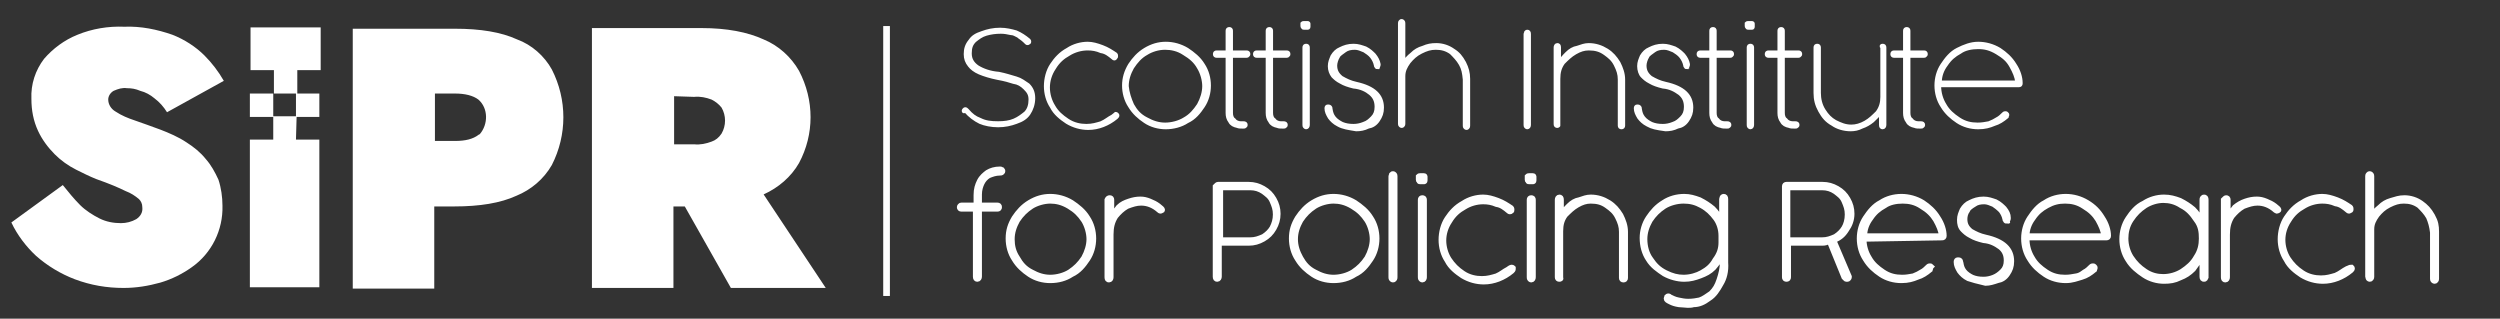 <svg xmlns="http://www.w3.org/2000/svg" xmlns:xlink="http://www.w3.org/1999/xlink" id="Layer_1" x="0px" y="0px" viewBox="0 0 374.2 47.7" style="enable-background:new 0 0 374.2 47.7;" xml:space="preserve"><rect x="0" y="0" width="374.2" height="47.7" fill="#333333" stroke="none"/><style type="text/css">	.st0{enable-background:new    ;}	.st1{fill:#FFFFFF;stroke:#FFFFFF;stroke-width:0.5;stroke-miterlimit:10;}	.st2{fill:#FFFFFF;stroke:#FFFFFF;stroke-width:0.75;stroke-miterlimit:10;}	.st3{fill:none;stroke:#FFFFFF;stroke-miterlimit:10;}	.st4{fill:#FFFFFF;}</style><g class="st0">	<path class="st1" d="M144.2,16.6c0-0.1,0.1-0.2,0.1-0.2l0,0c0.1-0.1,0.1-0.1,0.2-0.1c0.1,0,0.2,0.1,0.3,0.2  c0.6,0.7,1.1,1.1,1.9,1.4c0.8,0.4,1.6,0.5,2.7,0.5c0.9,0,1.7-0.1,2.4-0.4c0.7-0.3,1.2-0.7,1.7-1.1c0.5-0.5,0.7-1.2,0.7-2  c0-0.8-0.3-1.2-0.8-1.7s-1-0.8-1.7-0.9c-0.6-0.2-1.3-0.4-2.4-0.6c-1-0.2-2-0.5-2.7-0.8c-0.7-0.3-1.2-0.7-1.5-1.1  c-0.4-0.5-0.6-1-0.6-1.7c0-0.8,0.2-1.4,0.7-2c0.4-0.6,0.9-0.9,1.8-1.2c0.8-0.3,1.7-0.5,2.7-0.5c0.9,0,1.7,0.2,2.4,0.4  c0.7,0.3,1.3,0.7,1.9,1.2c0.1,0.1,0.1,0.2,0.1,0.2c0,0.1,0,0.2-0.1,0.2l0,0c-0.1,0.1-0.1,0.1-0.2,0.1c-0.1,0-0.1,0-0.2-0.1  c-0.1-0.1-0.1-0.1-0.2-0.2c-0.4-0.4-0.8-0.6-1-0.8c-0.4-0.2-0.7-0.4-1.1-0.4c-0.5-0.1-0.9-0.2-1.5-0.2c-0.8,0-1.5,0.1-2.2,0.3  c-0.7,0.2-1.2,0.6-1.7,1c-0.5,0.5-0.7,1-0.7,1.9s0.4,1.5,1.1,2c0.8,0.5,1.9,0.9,3.2,1c1,0.2,1.9,0.5,2.6,0.7c0.7,0.2,1.2,0.6,1.8,1  c0.5,0.5,0.8,1.1,0.8,2c0,0.9-0.3,1.7-0.7,2.3c-0.4,0.6-1,1-1.9,1.3c-0.8,0.3-1.7,0.5-2.7,0.5c-1,0-2-0.2-2.7-0.5  c-0.8-0.4-1.5-0.9-2.2-1.7C144.3,16.8,144.2,16.7,144.2,16.6z"></path>	<path class="st1" d="M167,17c0.1,0,0.2,0.1,0.2,0.1c0.1,0.1,0.1,0.1,0.1,0.2c0,0.1-0.1,0.2-0.2,0.3c-1.2,1-2.7,1.6-4.2,1.6  c-1.1,0-2.2-0.3-3.2-0.9c-0.9-0.6-1.8-1.3-2.3-2.3c-0.6-0.9-0.9-2-0.9-3.1s0.3-2.3,0.9-3.2c0.6-0.9,1.3-1.7,2.4-2.3  c0.9-0.6,2-0.9,3-0.9c0.7,0,1.4,0.2,2.2,0.5c0.8,0.3,1.4,0.7,2,1.1c0.1,0.1,0.1,0.2,0.1,0.3s0,0.2-0.1,0.2c0,0.1-0.1,0.2-0.2,0.2  s-0.2-0.1-0.2-0.1c-0.6-0.5-1.1-0.9-1.8-1c-0.7-0.3-1.3-0.4-2-0.4c-1,0-2,0.3-2.8,0.8c-0.9,0.5-1.6,1.1-2.2,2.1  c-0.6,0.9-0.9,1.9-0.9,2.9s0.3,2,0.8,2.8c0.5,0.9,1.2,1.5,2.1,2.1s1.9,0.8,2.8,0.8c0.9,0,1.5-0.2,2.2-0.4c0.7-0.3,1.1-0.7,1.7-1  C166.9,17.1,167,17,167,17z"></path>	<path class="st1" d="M169.1,9.7c0.6-0.9,1.3-1.7,2.3-2.3s2-0.9,3.1-0.9c1.1,0,2.2,0.3,3.2,0.9c0.9,0.6,1.8,1.3,2.4,2.3  c0.6,0.9,0.9,2,0.9,3.1s-0.3,2.2-0.9,3.1c-0.6,0.9-1.3,1.8-2.4,2.3c-0.9,0.6-2.1,0.9-3.2,0.9c-1.1,0-2.2-0.3-3.1-0.9  s-1.7-1.3-2.3-2.3c-0.6-0.9-0.9-2-0.9-3.1S168.5,10.7,169.1,9.7z M169.5,15.7c0.5,0.9,1.1,1.6,2.1,2.1c0.9,0.5,1.8,0.8,2.8,0.8  c1,0,2.1-0.3,2.9-0.8c0.9-0.5,1.5-1.2,2.1-2.1c0.5-0.9,0.8-1.9,0.8-2.8c0-0.9-0.3-2-0.8-2.8c-0.5-0.9-1.2-1.5-2.2-2.1  c-0.9-0.6-1.9-0.8-2.8-0.8c-1,0-2,0.3-2.8,0.8c-0.9,0.5-1.5,1.2-2.1,2.1c-0.5,0.9-0.8,1.8-0.8,2.8  C168.8,13.9,169.1,14.8,169.5,15.7z"></path>	<path class="st1" d="M186.6,7.8c0.2,0,0.3,0.1,0.3,0.3l0,0c0,0.1,0,0.1-0.1,0.2c-0.1,0.1-0.1,0.1-0.2,0.1h-2.3v8.5  c0,0.4,0.1,0.8,0.4,1c0.2,0.3,0.6,0.5,1,0.5h0.4c0.3,0,0.4,0.1,0.4,0.3l0,0c0,0.1,0,0.1-0.1,0.2c-0.1,0.1-0.1,0.1-0.3,0.1  c-0.4,0-0.7,0-0.9-0.1c-0.5-0.1-0.9-0.3-1.1-0.7c-0.3-0.4-0.4-0.8-0.4-1.3V8.4h-1.6c-0.2,0-0.3-0.1-0.3-0.3c0-0.2,0.1-0.3,0.3-0.3  h1.6V4.6c0-0.2,0.1-0.3,0.3-0.3l0,0c0.2,0,0.3,0.1,0.3,0.3v3.2H186.6z"></path>	<path class="st1" d="M192.6,7.8c0.2,0,0.3,0.1,0.3,0.3l0,0c0,0.1,0,0.1-0.1,0.2c-0.1,0.1-0.1,0.1-0.2,0.1h-2.3v8.5  c0,0.4,0.1,0.8,0.4,1c0.2,0.3,0.6,0.5,1,0.5h0.4c0.3,0,0.4,0.1,0.4,0.3l0,0c0,0.1,0,0.1-0.1,0.2c-0.1,0.1-0.1,0.1-0.3,0.1  c-0.4,0-0.7,0-0.9-0.1c-0.5-0.1-0.9-0.3-1.1-0.7c-0.3-0.4-0.4-0.8-0.4-1.3V8.4h-1.6c-0.2,0-0.3-0.1-0.3-0.3c0-0.2,0.1-0.3,0.3-0.3  h1.6V4.6c0-0.2,0.1-0.3,0.3-0.3l0,0c0.2,0,0.3,0.1,0.3,0.3v3.2H192.6z"></path>	<path class="st1" d="M195.2,3.4h0.5c0.2,0,0.2,0.1,0.2,0.2V4c0,0.2-0.1,0.2-0.2,0.2h-0.5c-0.1,0-0.2,0-0.2-0.1  c-0.1-0.1-0.1-0.1-0.1-0.2V3.5C195,3.4,195.1,3.4,195.2,3.4z M195.5,6.8L195.5,6.8c0.2,0,0.3,0.1,0.3,0.3v11.6  c0,0.2-0.1,0.4-0.3,0.4l0,0c-0.1,0-0.2-0.1-0.2-0.1c-0.1-0.1-0.1-0.2-0.1-0.3V7.1C195.2,6.9,195.3,6.8,195.5,6.8z"></path>	<path class="st1" d="M200.3,18.7c-0.6-0.3-1-0.7-1.3-1.1c-0.3-0.5-0.5-0.9-0.5-1.4c0-0.2,0.1-0.3,0.2-0.3h0.1c0.1,0,0.1,0,0.1,0  c0.1,0,0.2,0.1,0.2,0.1c0.1,0.1,0.1,0.2,0.1,0.3c0.1,0.6,0.2,0.9,0.5,1.3c0.3,0.4,0.8,0.7,1.2,0.9c0.5,0.2,1,0.3,1.7,0.3  c0.5,0,1-0.1,1.5-0.3c0.6-0.2,0.9-0.5,1.3-0.9s0.6-0.9,0.6-1.6c0-0.9-0.3-1.5-0.9-2s-1.4-0.9-2.5-1c-0.8-0.2-1.4-0.4-1.9-0.7  c-0.6-0.3-0.9-0.6-1.2-0.9c-0.3-0.4-0.5-0.9-0.5-1.5s0.2-1,0.4-1.5c0.3-0.5,0.7-0.9,1.2-1.1c0.6-0.3,1.2-0.5,2-0.5  c0.7,0,1.2,0.2,1.8,0.4c0.6,0.3,1,0.7,1.3,1c0.4,0.5,0.6,0.9,0.7,1.4v0.1c0,0.2-0.1,0.2-0.1,0.3c-0.1,0-0.1,0.1-0.1,0.1  c-0.1,0-0.2,0-0.2-0.1c-0.1-0.1-0.1-0.1-0.1-0.2c-0.1-0.5-0.3-0.9-0.6-1.3c-0.3-0.4-0.8-0.7-1.1-0.9c-0.5-0.2-0.9-0.4-1.4-0.4  c-0.6,0-1.1,0.1-1.5,0.4c-0.4,0.3-0.9,0.6-1,0.9c-0.2,0.3-0.4,0.9-0.4,1.3c0,0.8,0.3,1.3,0.9,1.8c0.7,0.4,1.3,0.7,2.2,0.9  c2.7,0.6,3.9,1.8,3.9,3.6c0,0.8-0.2,1.3-0.6,1.9c-0.4,0.6-0.9,0.9-1.5,1c-0.6,0.3-1.2,0.4-1.8,0.4C201.8,19.2,201,19.1,200.3,18.7z  "></path>	<path class="st1" d="M218.6,9.6c-0.4-0.7-0.9-1.2-1.4-1.7c-0.7-0.5-1.4-0.7-2.3-0.7c-0.8,0-1.4,0.2-2.2,0.6  c-0.8,0.4-1.3,0.9-1.8,1.5c-0.5,0.7-0.8,1.3-0.8,2.1v7.1c0,0.1,0,0.2-0.1,0.3c-0.1,0.1-0.1,0.1-0.2,0.1l0,0c-0.1,0-0.2-0.1-0.2-0.1  c-0.1-0.1-0.1-0.2-0.1-0.3v-15c0-0.1,0-0.2,0.1-0.3c0.1-0.1,0.1-0.1,0.2-0.1l0,0c0.1,0,0.2,0.1,0.2,0.1c0.1,0.1,0.1,0.2,0.1,0.3v6  c0.3-0.6,0.7-1,1.2-1.4c0.5-0.5,1-0.8,1.7-1c0.7-0.3,1.2-0.4,2-0.4c0.9,0,1.8,0.3,2.5,0.8c0.8,0.5,1.2,1,1.7,1.9  c0.4,0.8,0.6,1.5,0.6,2.4v7c0,0.1,0,0.2-0.1,0.3c-0.1,0.1-0.1,0.1-0.2,0.1l0,0c-0.1,0-0.2-0.1-0.2-0.1c-0.1-0.1-0.1-0.2-0.1-0.3  v-6.9C219.1,10.9,219,10.3,218.6,9.6z"></path>	<path class="st1" d="M228.4,4.8c0.1-0.1,0.1-0.1,0.2-0.1l0,0c0.2,0,0.3,0.1,0.3,0.4v13.6c0,0.2-0.1,0.4-0.3,0.4l0,0  c-0.1,0-0.2-0.1-0.2-0.1c-0.1-0.1-0.1-0.2-0.1-0.3V5.1C228.3,5,228.4,4.9,228.4,4.8z"></path>	<path class="st1" d="M233.1,18.9L233.1,18.9c-0.2,0-0.3-0.1-0.3-0.3V7.1c0-0.2,0.1-0.4,0.3-0.4l0,0c0.2,0,0.3,0.1,0.3,0.4v2.3  c0.3-0.6,0.7-1,1.1-1.4c0.5-0.5,1-0.8,1.6-0.9c0.6-0.2,1.1-0.4,1.7-0.4c1,0,1.9,0.3,2.7,0.8c0.8,0.5,1.3,1.1,1.8,1.9  c0.4,0.8,0.7,1.6,0.7,2.5v6.9c0,0.2-0.1,0.3-0.3,0.3l0,0c-0.2,0-0.3-0.1-0.3-0.3v-6.9c0-0.8-0.2-1.4-0.6-2.2  c-0.4-0.8-0.9-1.2-1.6-1.7c-0.7-0.5-1.4-0.7-2.4-0.7c-0.7,0-1.3,0.2-2,0.6c-0.7,0.4-1.2,0.9-1.8,1.5c-0.5,0.7-0.7,1.4-0.7,2.4v7  C233.3,18.8,233.2,18.9,233.1,18.9z"></path>	<path class="st1" d="M246.6,18.7c-0.6-0.3-1-0.7-1.3-1.1c-0.3-0.5-0.5-0.9-0.5-1.4c0-0.2,0.1-0.3,0.2-0.3h0.1c0.1,0,0.1,0,0.1,0  c0.1,0,0.2,0.1,0.2,0.1c0.1,0.1,0.1,0.2,0.1,0.3c0.1,0.6,0.2,0.9,0.5,1.3c0.3,0.4,0.8,0.7,1.2,0.9c0.5,0.2,1,0.3,1.7,0.3  c0.5,0,1-0.1,1.5-0.3c0.6-0.2,0.9-0.5,1.3-0.9s0.6-0.9,0.6-1.6c0-0.9-0.3-1.5-0.9-2c-0.7-0.5-1.4-0.9-2.5-1  c-0.8-0.2-1.4-0.4-1.9-0.7c-0.6-0.3-0.9-0.6-1.2-0.9s-0.5-0.9-0.5-1.5s0.2-1,0.4-1.5c0.3-0.5,0.7-0.9,1.2-1.1  c0.6-0.3,1.2-0.5,2-0.5c0.7,0,1.2,0.2,1.8,0.4c0.6,0.3,1,0.7,1.3,1c0.4,0.5,0.6,0.9,0.7,1.4v0.1c0,0.2-0.1,0.2-0.1,0.3  c-0.1,0-0.1,0.1-0.1,0.1c-0.1,0-0.2,0-0.2-0.1c-0.1-0.1-0.1-0.1-0.1-0.2c-0.1-0.5-0.3-0.9-0.6-1.3c-0.3-0.4-0.8-0.7-1.1-0.9  c-0.5-0.2-0.9-0.4-1.4-0.4c-0.6,0-1.1,0.1-1.5,0.4c-0.4,0.3-0.9,0.6-1,0.9c-0.2,0.3-0.4,0.9-0.4,1.3c0,0.8,0.3,1.3,0.9,1.8  c0.7,0.4,1.3,0.7,2.2,0.9c2.7,0.6,3.9,1.8,3.9,3.6c0,0.8-0.2,1.3-0.6,1.9c-0.4,0.6-0.9,0.9-1.5,1c-0.6,0.3-1.2,0.4-1.8,0.4  C247.9,19.2,247.3,19.1,246.6,18.7z"></path>	<path class="st1" d="M259,7.8c0.2,0,0.3,0.1,0.3,0.3l0,0c0,0.1,0,0.1-0.1,0.2c-0.1,0.1-0.1,0.1-0.2,0.1h-2.3v8.5  c0,0.4,0.1,0.8,0.4,1c0.2,0.3,0.6,0.5,1,0.5h0.4c0.3,0,0.4,0.1,0.4,0.3l0,0c0,0.1,0,0.1-0.1,0.2c-0.1,0.1-0.1,0.1-0.3,0.1  c-0.4,0-0.7,0-0.9-0.1c-0.5-0.1-0.9-0.3-1.1-0.7c-0.3-0.4-0.4-0.8-0.4-1.3V8.4h-1.6c-0.2,0-0.3-0.1-0.3-0.3c0-0.2,0.1-0.3,0.3-0.3  h1.6V4.6c0-0.2,0.1-0.3,0.3-0.3l0,0c0.2,0,0.3,0.1,0.3,0.3v3.2C256.8,7.8,259,7.8,259,7.8z"></path>	<path class="st1" d="M261.7,3.4h0.5c0.2,0,0.2,0.1,0.2,0.2V4c0,0.2-0.1,0.2-0.2,0.2h-0.5c-0.1,0-0.2,0-0.2-0.1  c-0.1-0.1-0.1-0.1-0.1-0.2V3.5C261.5,3.4,261.6,3.4,261.7,3.4z M262,6.8L262,6.8c0.2,0,0.3,0.1,0.3,0.3v11.6c0,0.2-0.1,0.4-0.3,0.4  l0,0c-0.1,0-0.2-0.1-0.2-0.1c-0.1-0.1-0.1-0.2-0.1-0.3V7.1C261.7,6.9,261.8,6.8,262,6.8z"></path>	<path class="st1" d="M269.2,7.8c0.2,0,0.3,0.1,0.3,0.3l0,0c0,0.1,0,0.1-0.1,0.2c-0.1,0.1-0.1,0.1-0.2,0.1h-2.3v8.5  c0,0.4,0.1,0.8,0.4,1c0.2,0.3,0.6,0.5,1,0.5h0.4c0.3,0,0.4,0.1,0.4,0.3l0,0c0,0.1,0,0.1-0.1,0.2c-0.1,0.1-0.1,0.1-0.3,0.1  c-0.4,0-0.7,0-0.9-0.1c-0.5-0.1-0.9-0.3-1.1-0.7c-0.3-0.4-0.4-0.8-0.4-1.3V8.4h-1.6c-0.2,0-0.3-0.1-0.3-0.3c0-0.2,0.1-0.3,0.3-0.3  h1.6V4.6c0-0.2,0.1-0.3,0.3-0.3l0,0c0.2,0,0.3,0.1,0.3,0.3v3.2C266.9,7.8,269.2,7.8,269.2,7.8z"></path>	<path class="st1" d="M281.8,6.8L281.8,6.8c0.2,0,0.3,0.1,0.3,0.3v11.6c0,0.2-0.1,0.4-0.3,0.4l0,0c-0.2,0-0.3-0.1-0.3-0.4v-2  c-0.3,0.6-0.7,0.9-1.2,1.4c-0.5,0.4-1,0.7-1.6,0.9c-0.6,0.3-1.1,0.4-1.7,0.4c-1,0-2-0.3-2.7-0.8c-0.9-0.5-1.4-1.1-1.9-2  c-0.5-0.9-0.7-1.7-0.7-2.7V7.1c0-0.2,0.1-0.3,0.3-0.3l0,0c0.2,0,0.3,0.1,0.3,0.3v6.8c0,0.9,0.2,1.8,0.7,2.6c0.5,0.8,1,1.3,1.7,1.7  c0.8,0.4,1.5,0.7,2.4,0.7c0.7,0,1.4-0.2,2.1-0.6s1.2-0.9,1.8-1.5c0.5-0.7,0.7-1.4,0.7-2.3V7.1C281.5,6.9,281.6,6.8,281.8,6.8z"></path>	<path class="st1" d="M288,7.8c0.2,0,0.3,0.1,0.3,0.3l0,0c0,0.1,0,0.1-0.1,0.2c-0.1,0.1-0.1,0.1-0.2,0.1h-2.3v8.5  c0,0.4,0.1,0.8,0.4,1c0.2,0.3,0.6,0.5,1,0.5h0.4c0.3,0,0.4,0.1,0.4,0.3l0,0c0,0.1,0,0.1-0.1,0.2c-0.1,0.1-0.1,0.1-0.3,0.1  c-0.4,0-0.7,0-0.9-0.1c-0.5-0.1-0.9-0.3-1.1-0.7c-0.3-0.4-0.4-0.8-0.4-1.3V8.4h-1.6c-0.2,0-0.3-0.1-0.3-0.3c0-0.2,0.1-0.3,0.3-0.3  h1.6V4.6c0-0.2,0.1-0.3,0.3-0.3l0,0c0.2,0,0.3,0.1,0.3,0.3v3.2C285.8,7.8,288,7.8,288,7.8z"></path>	<path class="st1" d="M290.3,12.9c0,1,0.3,2,0.8,2.8c0.5,0.9,1.2,1.5,2.1,2.1c0.9,0.6,1.8,0.8,2.8,0.8c0.7,0,1.1-0.1,1.7-0.2  c0.5-0.2,0.9-0.4,1.2-0.6c0.4-0.2,0.7-0.5,1-0.8c0.1-0.1,0.2-0.1,0.3-0.1c0.1,0,0.1,0,0.2,0.1l0,0c0.1,0.1,0.1,0.1,0.1,0.2  c0,0.1-0.1,0.2-0.1,0.3c-0.6,0.5-1.2,0.9-1.9,1.1c-0.7,0.3-1.4,0.5-2.4,0.5c-1.1,0-2.2-0.3-3.1-0.9c-0.9-0.6-1.7-1.3-2.3-2.3  c-0.6-0.9-0.9-2-0.9-3.1s0.3-2.2,0.9-3.1c0.6-0.9,1.3-1.8,2.3-2.3s2-0.9,3.1-0.9c1.1,0,2.2,0.3,3.2,0.9c0.9,0.6,1.7,1.3,2.3,2.3  c0.6,0.9,0.9,1.9,0.9,2.7v0.1c0,0.2-0.1,0.3-0.3,0.3h-11.8H290.3L290.3,12.9z M293.4,7.8c-0.9,0.5-1.5,1-2.1,1.9  c-0.6,0.8-0.9,1.7-0.9,2.6h11.5c-0.1-0.8-0.4-1.5-0.9-2.4c-0.5-0.9-1.1-1.4-2.1-2s-1.8-0.8-2.8-0.8C295.1,7.1,294.1,7.3,293.4,7.8z  "></path></g><g class="st0">	<path class="st2" d="M143.9,31.3c-0.2,0-0.3-0.1-0.3-0.3l0,0c0-0.1,0.1-0.2,0.1-0.2c0.1-0.1,0.1-0.1,0.2-0.1h2.2v-1.5  c0-0.9,0.2-1.5,0.5-2.1c0.3-0.6,0.8-1,1.2-1.3c0.5-0.3,1.1-0.5,1.9-0.5c0.2,0,0.2,0.1,0.3,0.1c0.1,0.1,0.1,0.2,0.1,0.2l0,0  c0,0.1,0,0.1-0.1,0.2c-0.1,0.1-0.2,0.1-0.3,0.1c-0.7,0-1.2,0.2-1.7,0.4c-0.5,0.3-0.8,0.7-1,1.1s-0.4,1-0.4,1.7v1.6h2.7  c0.2,0,0.3,0.1,0.3,0.3l0,0c0,0.2-0.1,0.3-0.3,0.3h-2.7v10.1c0,0.2-0.1,0.4-0.3,0.4l0,0c-0.2,0-0.3-0.1-0.3-0.4V31.3H143.9z"></path>	<path class="st2" d="M151.8,32.6c0.6-0.9,1.3-1.7,2.3-2.3s2-0.9,3.1-0.9c1.1,0,2.2,0.3,3.2,0.9c0.9,0.6,1.8,1.3,2.4,2.3  c0.6,0.9,0.9,2,0.9,3.1c0,1.1-0.3,2.2-0.9,3.1c-0.6,0.9-1.3,1.8-2.4,2.3c-0.9,0.6-2,0.9-3.2,0.9c-1.1,0-2.2-0.3-3.1-0.9  c-0.9-0.6-1.7-1.3-2.3-2.3c-0.6-0.9-0.9-2-0.9-3.1C150.9,34.5,151.2,33.6,151.8,32.6z M152.3,38.6c0.5,0.9,1.1,1.6,2.1,2.1  c0.9,0.5,1.8,0.8,2.8,0.8s2.1-0.3,2.9-0.8c0.9-0.6,1.5-1.2,2.1-2.1c0.5-0.9,0.8-1.9,0.8-2.8c0-0.9-0.3-2-0.8-2.8  c-0.6-0.9-1.2-1.5-2.2-2.1s-1.9-0.8-2.8-0.8s-2,0.3-2.8,0.8c-0.9,0.6-1.5,1.2-2.1,2.1c-0.5,0.9-0.8,1.8-0.8,2.8  C151.5,36.8,151.7,37.7,152.3,38.6z"></path>	<path class="st2" d="M166.1,29.6L166.1,29.6c0.2,0,0.3,0.1,0.3,0.3v2.6c0.3-0.6,0.6-1,1-1.5c0.5-0.5,1-0.7,1.6-0.9  c0.6-0.2,1.1-0.3,1.7-0.3c0.5,0,0.9,0.1,1.4,0.3c0.5,0.2,0.9,0.4,1.3,0.7c0.4,0.3,0.6,0.5,0.6,0.6c0,0.1,0,0.1-0.1,0.1l0,0  c-0.1,0.1-0.2,0.1-0.2,0.1c-0.1,0-0.2-0.1-0.2-0.1c-0.9-0.8-1.8-1.1-2.7-1.1c-0.7,0-1.3,0.2-2.1,0.5c-0.7,0.4-1.2,0.9-1.7,1.5  c-0.5,0.8-0.7,1.6-0.7,2.7v6.4c0,0.2-0.1,0.4-0.3,0.4l0,0c-0.2,0-0.3-0.1-0.3-0.4V29.9C165.8,29.7,165.9,29.6,166.1,29.6z"></path>	<path class="st2" d="M182.3,27.6h4.6c0.8,0,1.5,0.2,2.2,0.6s1.2,0.9,1.6,1.6c0.4,0.7,0.6,1.4,0.6,2.2c0,0.8-0.2,1.5-0.6,2.2  c-0.4,0.7-0.9,1.2-1.6,1.6s-1.4,0.6-2.2,0.6h-4.4v5c0,0.2-0.1,0.4-0.3,0.4l0,0c-0.2,0-0.3-0.1-0.3-0.4V27.9  C182.1,27.7,182.2,27.6,182.3,27.6z M182.7,35.9h4.4c0.8,0,1.3-0.2,2-0.5c0.6-0.4,1-0.8,1.3-1.3c0.3-0.6,0.5-1.2,0.5-2  c0-0.8-0.2-1.3-0.5-2c-0.3-0.7-0.8-1-1.3-1.4c-0.6-0.4-1.2-0.6-2-0.6h-4.4V35.9z"></path>	<path class="st2" d="M194.2,32.6c0.6-0.9,1.3-1.7,2.3-2.3s2-0.9,3.1-0.9s2.2,0.3,3.2,0.9c0.9,0.6,1.8,1.3,2.4,2.3  c0.6,0.9,0.9,2,0.9,3.1c0,1.1-0.3,2.2-0.9,3.1c-0.6,0.9-1.3,1.8-2.4,2.3c-0.9,0.6-2,0.9-3.2,0.9c-1.1,0-2.2-0.3-3.1-0.9  c-0.9-0.6-1.7-1.3-2.3-2.3c-0.6-0.9-0.9-2-0.9-3.1C193.3,34.5,193.6,33.6,194.2,32.6z M194.7,38.6c0.5,0.9,1.1,1.6,2.1,2.1  c0.9,0.5,1.8,0.8,2.8,0.8s2.1-0.3,2.9-0.8c0.9-0.6,1.5-1.2,2.1-2.1c0.5-0.9,0.8-1.9,0.8-2.8c0-0.9-0.3-2-0.8-2.8  c-0.6-0.9-1.2-1.5-2.2-2.1s-1.9-0.8-2.8-0.8s-2,0.3-2.8,0.8c-0.9,0.6-1.5,1.2-2.1,2.1c-0.5,0.9-0.8,1.8-0.8,2.8  C193.9,36.8,194.2,37.7,194.7,38.6z"></path>	<path class="st2" d="M208.3,26.1c0.1-0.1,0.1-0.1,0.2-0.1l0,0c0.1,0,0.2,0.1,0.2,0.1c0.1,0.1,0.1,0.2,0.1,0.3v15.1  c0,0.1,0,0.2-0.1,0.3c-0.1,0.1-0.1,0.1-0.2,0.1l0,0c-0.1,0-0.2-0.1-0.2-0.1c-0.1-0.1-0.1-0.2-0.1-0.3V26.4  C208.2,26.3,208.3,26.2,208.3,26.1z"></path>	<path class="st2" d="M212.6,26.3h0.5c0.2,0,0.2,0.1,0.2,0.2V27c0,0.2-0.1,0.2-0.2,0.2h-0.5c-0.1,0-0.2,0-0.2-0.1  c-0.1-0.1-0.1-0.1-0.1-0.2v-0.5C212.4,26.3,212.5,26.3,212.6,26.3z M212.9,29.6L212.9,29.6c0.2,0,0.3,0.1,0.3,0.3v11.6  c0,0.2-0.1,0.4-0.3,0.4l0,0c-0.1,0-0.2-0.1-0.2-0.1c-0.1-0.1-0.1-0.2-0.1-0.3V29.9C212.6,29.7,212.7,29.6,212.9,29.6z"></path>	<path class="st2" d="M226.3,40c0.1,0,0.2,0.1,0.2,0.1c0,0.1,0,0.1,0,0.2s-0.1,0.2-0.2,0.3c-1.2,1-2.7,1.6-4.2,1.6  c-1.1,0-2.2-0.3-3.2-0.9c-0.9-0.6-1.8-1.3-2.3-2.3c-0.6-0.9-0.9-2-0.9-3.1s0.3-2.3,0.9-3.2c0.6-0.9,1.3-1.7,2.4-2.3  c0.9-0.6,2-0.9,3-0.9c0.7,0,1.4,0.2,2.2,0.5c0.8,0.3,1.4,0.7,2,1.1c0.1,0.1,0.1,0.2,0.1,0.3c0,0.1,0,0.2-0.1,0.2  c-0.1,0.1-0.1,0.1-0.2,0.1c-0.1,0-0.2-0.1-0.2-0.1c-0.6-0.5-1.1-0.9-1.8-1c-0.7-0.3-1.3-0.4-2-0.4c-1,0-2,0.3-2.8,0.8  c-0.9,0.5-1.6,1.1-2.2,2.1c-0.6,0.9-0.9,1.9-0.9,2.9s0.3,2,0.8,2.8c0.6,0.9,1.2,1.5,2.1,2.1c0.9,0.6,1.9,0.8,2.8,0.8  c0.9,0,1.5-0.2,2.2-0.4c0.7-0.3,1.1-0.7,1.7-1C226.1,40,226.2,40,226.3,40z"></path>	<path class="st2" d="M228.9,26.3h0.5c0.2,0,0.2,0.1,0.2,0.2V27c0,0.2-0.1,0.2-0.2,0.2h-0.5c-0.1,0-0.2,0-0.2-0.1  c-0.1-0.1-0.1-0.1-0.1-0.2v-0.5C228.7,26.3,228.8,26.3,228.9,26.3z M229.2,29.6L229.2,29.6c0.2,0,0.3,0.1,0.3,0.3v11.6  c0,0.2-0.1,0.4-0.3,0.4l0,0c-0.1,0-0.2-0.1-0.2-0.1c-0.1-0.1-0.1-0.2-0.1-0.3V29.9C228.9,29.7,229,29.6,229.2,29.6z"></path>	<path class="st2" d="M233.4,41.8L233.4,41.8c-0.2,0-0.3-0.1-0.3-0.3V29.9c0-0.2,0.1-0.4,0.3-0.4l0,0c0.2,0,0.3,0.1,0.3,0.4v2.3  c0.3-0.6,0.7-1,1.1-1.4c0.5-0.5,1-0.8,1.6-0.9c0.6-0.2,1.1-0.4,1.7-0.4c1,0,1.9,0.3,2.7,0.8c0.8,0.5,1.3,1.1,1.8,1.9  c0.4,0.8,0.7,1.6,0.7,2.5v6.9c0,0.2-0.1,0.3-0.3,0.3l0,0c-0.2,0-0.3-0.1-0.3-0.3v-6.9c0-0.8-0.2-1.4-0.6-2.2  c-0.4-0.8-0.9-1.2-1.6-1.7c-0.7-0.5-1.4-0.7-2.4-0.7c-0.7,0-1.3,0.2-2,0.6c-0.7,0.4-1.2,0.9-1.8,1.5c-0.5,0.7-0.7,1.4-0.7,2.4v7  C233.7,41.7,233.6,41.8,233.4,41.8z"></path>	<path class="st2" d="M257.6,42.5c-0.5,0.9-1,1.7-1.8,2.2c-0.8,0.6-1.5,0.9-2.3,0.9c-0.3,0.1-0.6,0.1-0.9,0.1s-0.9-0.1-1.3-0.1  c-0.6-0.1-0.9-0.2-1.3-0.4c-0.4-0.2-0.6-0.3-0.6-0.5c0-0.1,0-0.1,0.1-0.2v-0.1c0.1-0.1,0.2-0.1,0.2-0.1s0.2,0,0.2,0.1  c0.4,0.2,0.8,0.4,1.3,0.5c0.5,0.1,0.9,0.2,1.5,0.2c0.7,0,1.2-0.1,1.7-0.2c0.6-0.2,1.1-0.6,1.7-1c0.6-0.6,0.9-1.1,1.2-2  s0.5-1.7,0.5-2.6v-1.1c-0.4,0.8-0.8,1.3-1.3,1.9c-0.6,0.6-1.2,0.9-2,1.2c-0.8,0.3-1.5,0.5-2.4,0.5c-1,0-2.1-0.3-3-0.8  c-0.9-0.6-1.8-1.2-2.4-2.2c-0.6-0.9-0.9-2-0.9-3.2c0-1,0.3-2.1,0.9-3c0.6-0.9,1.3-1.7,2.3-2.3c0.9-0.6,2-0.9,3.1-0.9  c0.8,0,1.5,0.2,2.3,0.5c0.8,0.4,1.4,0.8,2,1.3c0.6,0.6,1,1.2,1.3,1.9v-3.3c0-0.1,0.1-0.2,0.1-0.3c0.1-0.1,0.1-0.1,0.2-0.1  c0.2,0,0.3,0.1,0.3,0.4v9.5C258.4,40.6,258.1,41.7,257.6,42.5z M256.8,32.7c-0.6-0.8-1.2-1.4-2.1-1.9c-0.9-0.5-1.7-0.7-2.7-0.7  c-1,0-2.1,0.3-2.9,0.8c-0.9,0.6-1.5,1.2-2.1,2.1c-0.5,0.9-0.8,1.8-0.8,2.8c0,1.1,0.3,2.2,0.9,3c0.6,0.9,1.2,1.5,2.2,2  s1.8,0.7,2.7,0.7c1,0,2-0.3,2.7-0.7c0.9-0.5,1.5-1,2-1.9c0.6-0.8,0.9-1.6,0.9-2.6v-1C257.6,34.3,257.3,33.4,256.8,32.7z"></path>	<path class="st2" d="M272.8,36.4h-5.1v5.1c0,0.2-0.1,0.3-0.3,0.3l0,0c-0.2,0-0.3-0.1-0.3-0.3V27.9c0-0.2,0.1-0.3,0.3-0.3h5.4  c0.8,0,1.5,0.2,2.2,0.6s1.2,0.9,1.6,1.6c0.4,0.7,0.6,1.4,0.6,2.2c0,0.9-0.3,1.7-0.8,2.4c-0.5,0.8-1,1.2-1.9,1.6l2.3,5.4  c0,0.1,0,0.1,0,0.1c0,0.1-0.1,0.2-0.1,0.2c-0.1,0.1-0.1,0.1-0.2,0.1h-0.1c-0.1,0-0.1,0-0.2-0.1c-0.1-0.1-0.1-0.1-0.2-0.2l-2.2-5.4  C273.5,36.3,273.2,36.4,272.8,36.4z M267.6,35.9h5.1c0.8,0,1.3-0.2,2-0.5c0.6-0.4,1-0.8,1.3-1.3s0.5-1.2,0.5-2c0-0.8-0.2-1.3-0.5-2  s-0.8-1-1.3-1.4c-0.6-0.4-1.2-0.6-2-0.6h-5.1V35.9z"></path>	<path class="st2" d="M279,35.8c0,1,0.3,2,0.8,2.8c0.5,0.9,1.2,1.5,2.1,2.1c0.9,0.6,1.8,0.8,2.8,0.8c0.7,0,1.1-0.1,1.7-0.2  c0.5-0.2,0.9-0.4,1.2-0.6c0.4-0.2,0.7-0.5,1-0.8c0.1-0.1,0.2-0.1,0.3-0.1c0.1,0,0.1,0,0.2,0.1l0,0c-0.1,0.1-0.1,0.2-0.1,0.2  c0,0.1-0.1,0.2-0.1,0.3c-0.6,0.5-1.2,0.9-1.9,1.1c-0.7,0.3-1.4,0.5-2.4,0.5c-1.1,0-2.2-0.3-3.1-0.9s-1.7-1.3-2.3-2.3  c-0.6-0.9-0.9-2-0.9-3.1s0.3-2.2,0.9-3.1c0.6-0.9,1.3-1.8,2.3-2.3c0.9-0.6,2-0.9,3.1-0.9c1.1,0,2.2,0.3,3.2,0.9  c0.9,0.6,1.7,1.3,2.3,2.3c0.6,0.9,0.9,1.9,0.9,2.7l0,0c0,0.2-0.1,0.3-0.3,0.3L279,35.8L279,35.8L279,35.8z M282.1,30.8  c-0.9,0.5-1.5,1-2.1,1.9c-0.6,0.8-0.9,1.7-0.9,2.6h11.5c-0.1-0.8-0.4-1.5-0.9-2.4c-0.5-0.8-1.1-1.4-2.1-2c-0.9-0.6-1.8-0.8-2.8-0.8  C283.8,30.1,282.8,30.3,282.1,30.8z"></path>	<path class="st2" d="M294.6,41.7c-0.6-0.3-1-0.7-1.3-1.1c-0.3-0.5-0.5-0.9-0.5-1.4c0-0.2,0.1-0.3,0.2-0.3h0.1c0.1,0,0.1,0,0.1,0  c0.1,0,0.2,0.1,0.2,0.1s0.1,0.2,0.1,0.3c0.1,0.6,0.2,0.9,0.5,1.3c0.3,0.4,0.8,0.7,1.2,0.9c0.5,0.2,1,0.3,1.7,0.3  c0.5,0,1-0.1,1.5-0.3c0.5-0.2,0.9-0.5,1.3-0.9c0.4-0.4,0.6-0.9,0.6-1.6c0-0.9-0.3-1.5-0.9-2c-0.7-0.5-1.4-0.9-2.5-1  c-0.8-0.2-1.4-0.4-1.9-0.7c-0.6-0.3-0.9-0.6-1.2-0.9c-0.4-0.4-0.5-0.9-0.5-1.5c0-0.6,0.2-1,0.4-1.5c0.3-0.5,0.7-0.9,1.2-1.1  c0.6-0.3,1.2-0.5,2-0.5c0.7,0,1.2,0.2,1.8,0.4c0.6,0.3,1,0.7,1.3,1c0.4,0.5,0.6,0.9,0.6,1.4v0.1c0,0.2-0.1,0.2-0.1,0.3  c-0.1,0-0.1,0.1-0.1,0.1c-0.1,0-0.2,0-0.2-0.1c-0.1-0.1-0.1-0.1-0.1-0.2c-0.1-0.5-0.3-0.9-0.6-1.3c-0.4-0.4-0.8-0.7-1.1-0.9  c-0.5-0.2-0.9-0.4-1.4-0.4c-0.6,0-1.1,0.1-1.5,0.4c-0.5,0.3-0.9,0.6-1,0.9c-0.3,0.4-0.4,0.9-0.4,1.3c0,0.8,0.3,1.3,0.9,1.8  c0.7,0.4,1.3,0.7,2.2,0.9c2.7,0.6,3.9,1.8,3.9,3.6c0,0.8-0.2,1.3-0.6,1.9c-0.4,0.6-0.9,0.9-1.5,1c-0.6,0.2-1.2,0.4-1.8,0.4  C295.9,42.1,295.2,41.9,294.6,41.7z"></path>	<path class="st2" d="M303.4,35.8c0,1,0.3,2,0.8,2.8c0.5,0.9,1.2,1.5,2.1,2.1c0.9,0.6,1.8,0.8,2.8,0.8c0.7,0,1.1-0.1,1.7-0.2  c0.6-0.1,0.9-0.4,1.2-0.6c0.4-0.2,0.7-0.5,1-0.8c0.1-0.1,0.2-0.1,0.3-0.1s0.1,0,0.2,0.1l0,0c0.1,0.1,0.1,0.1,0.1,0.2  s-0.1,0.2-0.1,0.3c-0.6,0.5-1.2,0.9-1.9,1.1s-1.4,0.5-2.4,0.5c-1.1,0-2.2-0.3-3.1-0.9s-1.7-1.3-2.3-2.3c-0.6-0.9-0.9-2-0.9-3.1  s0.3-2.2,0.9-3.1c0.6-0.9,1.3-1.8,2.3-2.3c0.9-0.6,2-0.9,3.1-0.9s2.2,0.3,3.2,0.9c1,0.6,1.7,1.3,2.3,2.3c0.6,0.9,0.9,1.9,0.9,2.7v0  c0,0.2-0.1,0.3-0.3,0.3h-11.8L303.4,35.8L303.4,35.8z M306.4,30.8c-0.9,0.5-1.5,1-2.1,1.9c-0.6,0.8-0.9,1.7-0.9,2.6h11.5  c-0.1-0.8-0.4-1.5-0.9-2.4c-0.5-0.8-1.1-1.4-2.1-2c-0.9-0.6-1.8-0.8-2.8-0.8C308.1,30.1,307.3,30.3,306.4,30.8z"></path>	<path class="st2" d="M329.9,41.8L329.9,41.8c-0.2,0-0.3-0.1-0.3-0.4v-3.1c-0.4,0.8-0.8,1.3-1.3,2c-0.6,0.6-1.2,1-2,1.3  c-0.8,0.4-1.5,0.5-2.4,0.5c-1,0-2.1-0.3-3-0.9s-1.8-1.3-2.4-2.3c-0.6-0.9-0.9-2-0.9-3.1s0.3-2.2,0.9-3.1c0.6-0.9,1.3-1.8,2.4-2.3  c0.9-0.6,2-0.9,3-0.9c0.9,0,1.6,0.2,2.4,0.5c0.8,0.4,1.4,0.8,2,1.3c0.6,0.6,1,1.2,1.3,2v-3.4c0-0.1,0-0.2,0.1-0.3s0.1-0.1,0.2-0.1  l0,0c0.2,0,0.3,0.1,0.3,0.4v11.6C330.1,41.7,330.1,41.8,329.9,41.8z M328.7,32.9c-0.6-0.9-1.2-1.6-2.2-2.1  c-0.9-0.6-1.8-0.8-2.7-0.8s-1.9,0.3-2.7,0.8c-0.9,0.6-1.5,1.2-2.1,2.1c-0.6,0.9-0.8,1.9-0.8,2.8c0,1,0.3,2,0.8,2.8  c0.6,0.9,1.2,1.5,2.1,2.1c0.9,0.6,1.8,0.8,2.7,0.8c1,0,2-0.3,2.8-0.8c0.9-0.6,1.6-1.2,2.1-2.1c0.6-0.9,0.8-1.8,0.8-2.8  C329.5,34.7,329.4,33.8,328.7,32.9z"></path>	<path class="st2" d="M333.2,29.6L333.2,29.6c0.2,0,0.3,0.1,0.3,0.3v2.6c0.3-0.6,0.6-1,1-1.5c0.5-0.4,1-0.7,1.6-0.9  c0.6-0.2,1.1-0.3,1.7-0.3c0.5,0,0.9,0.1,1.4,0.3c0.5,0.2,0.9,0.4,1.3,0.7c0.4,0.3,0.6,0.5,0.6,0.6c0,0.1,0,0.1-0.1,0.1l0,0  c-0.1,0.1-0.2,0.1-0.2,0.1l-0.2-0.1c-0.9-0.8-1.8-1.1-2.7-1.1c-0.7,0-1.3,0.2-2.1,0.5c-0.7,0.4-1.2,0.9-1.7,1.5  c-0.5,0.8-0.7,1.6-0.7,2.7v6.4c0,0.2-0.1,0.4-0.3,0.4l0,0c-0.2,0-0.3-0.1-0.3-0.4V29.9C333,29.7,333.1,29.6,333.2,29.6z"></path>	<path class="st2" d="M351.9,40C352,40,352,40,352,40c0.1,0.1,0.1,0.1,0.1,0.2c0,0.1-0.1,0.2-0.2,0.3c-1.2,1-2.7,1.6-4.2,1.6  c-1.1,0-2.2-0.3-3.2-0.9c-0.9-0.6-1.8-1.3-2.3-2.3c-0.6-0.9-0.9-2-0.9-3.1s0.3-2.3,0.9-3.2c0.6-0.9,1.3-1.7,2.4-2.3  c0.9-0.6,2-0.9,3-0.9c0.7,0,1.4,0.2,2.2,0.5c0.8,0.3,1.4,0.7,2,1.1c0.1,0.1,0.1,0.2,0.1,0.3c0,0.1,0,0.2-0.1,0.2s-0.1,0.1-0.2,0.1  s-0.2-0.1-0.2-0.1c-0.6-0.5-1.1-0.9-1.8-1c-0.7-0.3-1.3-0.4-2-0.4c-1,0-2,0.3-2.8,0.8c-0.9,0.5-1.6,1.1-2.2,2.1  c-0.6,0.9-0.9,1.9-0.9,2.9s0.3,2,0.8,2.8c0.6,0.9,1.2,1.5,2.1,2.1c0.9,0.6,1.9,0.8,2.8,0.8c0.9,0,1.5-0.2,2.2-0.4  c0.7-0.3,1.1-0.7,1.7-1C351.7,40,351.8,40,351.9,40z"></path>	<path class="st2" d="M363.5,32.5c-0.4-0.7-0.9-1.2-1.4-1.7c-0.7-0.5-1.4-0.7-2.3-0.7c-0.8,0-1.4,0.2-2.2,0.6s-1.3,0.9-1.8,1.5  c-0.5,0.7-0.8,1.3-0.8,2.1v7.1c0,0.1,0,0.2-0.1,0.3c-0.1,0.1-0.1,0.1-0.2,0.1l0,0c-0.1,0-0.2-0.1-0.2-0.1s-0.1-0.2-0.1-0.3v-15  c0-0.1,0-0.2,0.1-0.3c0.1-0.1,0.1-0.1,0.2-0.1l0,0c0.1,0,0.2,0.1,0.2,0.1c0.1,0.1,0.1,0.2,0.1,0.3v6c0.3-0.6,0.7-1,1.2-1.4  c0.5-0.5,1-0.8,1.7-1s1.2-0.4,2-0.4c0.9,0,1.8,0.3,2.5,0.8s1.2,1,1.7,1.9c0.5,0.9,0.6,1.5,0.6,2.4v7c0,0.1,0,0.2-0.1,0.3  s-0.1,0.1-0.2,0.1l0,0c-0.1,0-0.2-0.1-0.2-0.1c-0.1-0.1-0.1-0.2-0.1-0.3v-6.9C364,33.9,363.8,33.2,363.5,32.5z"></path></g><line id="Line_2" class="st3" x1="132.7" y1="3.9" x2="132.7" y2="44.3"></line><path id="Path_303_00000124151187879719438870000015782070614746199444_" class="st4" d="M12,30.7c0.8,0.8,1.9,1.5,2.9,2 s2.1,0.7,3.2,0.7c0.8,0,1.6-0.2,2.3-0.6c0.6-0.4,1-1,0.9-1.8c0-0.5-0.2-0.9-0.5-1.2c-0.6-0.5-1.2-0.9-2-1.2c-1-0.5-2.4-1.1-4.4-1.8 c-1-0.4-2-0.9-3-1.4c-1.2-0.6-2.3-1.4-3.2-2.3c-1-1-1.9-2.2-2.5-3.5c-0.7-1.5-1-3.1-1-4.8c-0.1-2.2,0.6-4.3,1.9-6 c1.3-1.5,3-2.8,5-3.6c2.2-0.9,4.6-1.3,7-1.2c2.5-0.1,4.9,0.4,7.2,1.2c1.8,0.7,3.5,1.8,4.8,3.1c1.1,1.1,2.1,2.4,2.9,3.8L25,16.8 c-0.5-0.8-1.1-1.5-1.9-2.1c-0.6-0.5-1.3-0.9-2.1-1.1c-0.7-0.3-1.3-0.4-2-0.4c-0.7-0.1-1.3,0.1-2,0.4c-0.5,0.3-0.8,0.8-0.8,1.3 c0,0.7,0.4,1.4,1.1,1.8c0.9,0.6,1.9,1,2.8,1.3c1.2,0.4,2.5,0.9,3.9,1.4c1.3,0.5,2.7,1.1,3.9,1.9c1.1,0.7,2.1,1.5,2.9,2.5 c0.8,0.9,1.4,2,1.9,3.1c0.4,1.2,0.6,2.6,0.6,3.9c0.1,3.6-1.6,7.1-4.6,9.2c-1.4,1-3,1.8-4.7,2.3c-1.8,0.5-3.6,0.8-5.5,0.8 c-2.5,0-4.9-0.4-7.3-1.3c-2.1-0.8-4.1-2-5.8-3.5c-1.5-1.4-2.8-3.1-3.7-5l7.7-5.6C10.2,28.7,11.1,29.8,12,30.7z M77.4,5.9 c-2.4-1.1-5.5-1.6-9.3-1.6H52.8v38.9H65V30.9h3c3.8,0,6.9-0.5,9.3-1.6c2.2-0.9,4.1-2.5,5.3-4.6c2.3-4.5,2.3-9.8,0-14.3 C81.5,8.4,79.6,6.7,77.4,5.9z M71.6,20.2c-0.8,0.6-1.9,0.9-3.5,0.9h-3V14h3c1.5,0,2.7,0.3,3.5,0.9c1.5,1.3,1.5,3.7,0.2,5.2 C71.7,20.1,71.6,20.2,71.6,20.2L71.6,20.2z M109.4,43.1h14.2l-9.3-14c2.2-1,4.1-2.6,5.3-4.7c2.3-4.3,2.3-9.4,0-13.8 c-1.2-2.1-3.1-3.8-5.3-4.7c-2.4-1.1-5.5-1.7-9.3-1.7H88.6v38.9h12.2V30.9h1.7L109.4,43.1z M103.9,14.5c0.9-0.1,1.8,0.1,2.6,0.4 c0.6,0.3,1.1,0.7,1.5,1.2c0.7,1.2,0.7,2.7,0,3.9c-0.4,0.6-0.9,1-1.5,1.2c-0.8,0.3-1.7,0.5-2.6,0.4h-3v-7.2L103.9,14.5z M47.8,17.4 V14h-3.5v3.5h3.5V17.4z M40.9,14h-3.5v3.5h3.5V14z M37.5,4.1v6.4H41V14h3.5v-3.5H48V4.1H37.5z M44.4,17.4h-3.5v3.5h-3.5V43h10.4 V20.9h-3.5L44.4,17.4z"></path></svg>